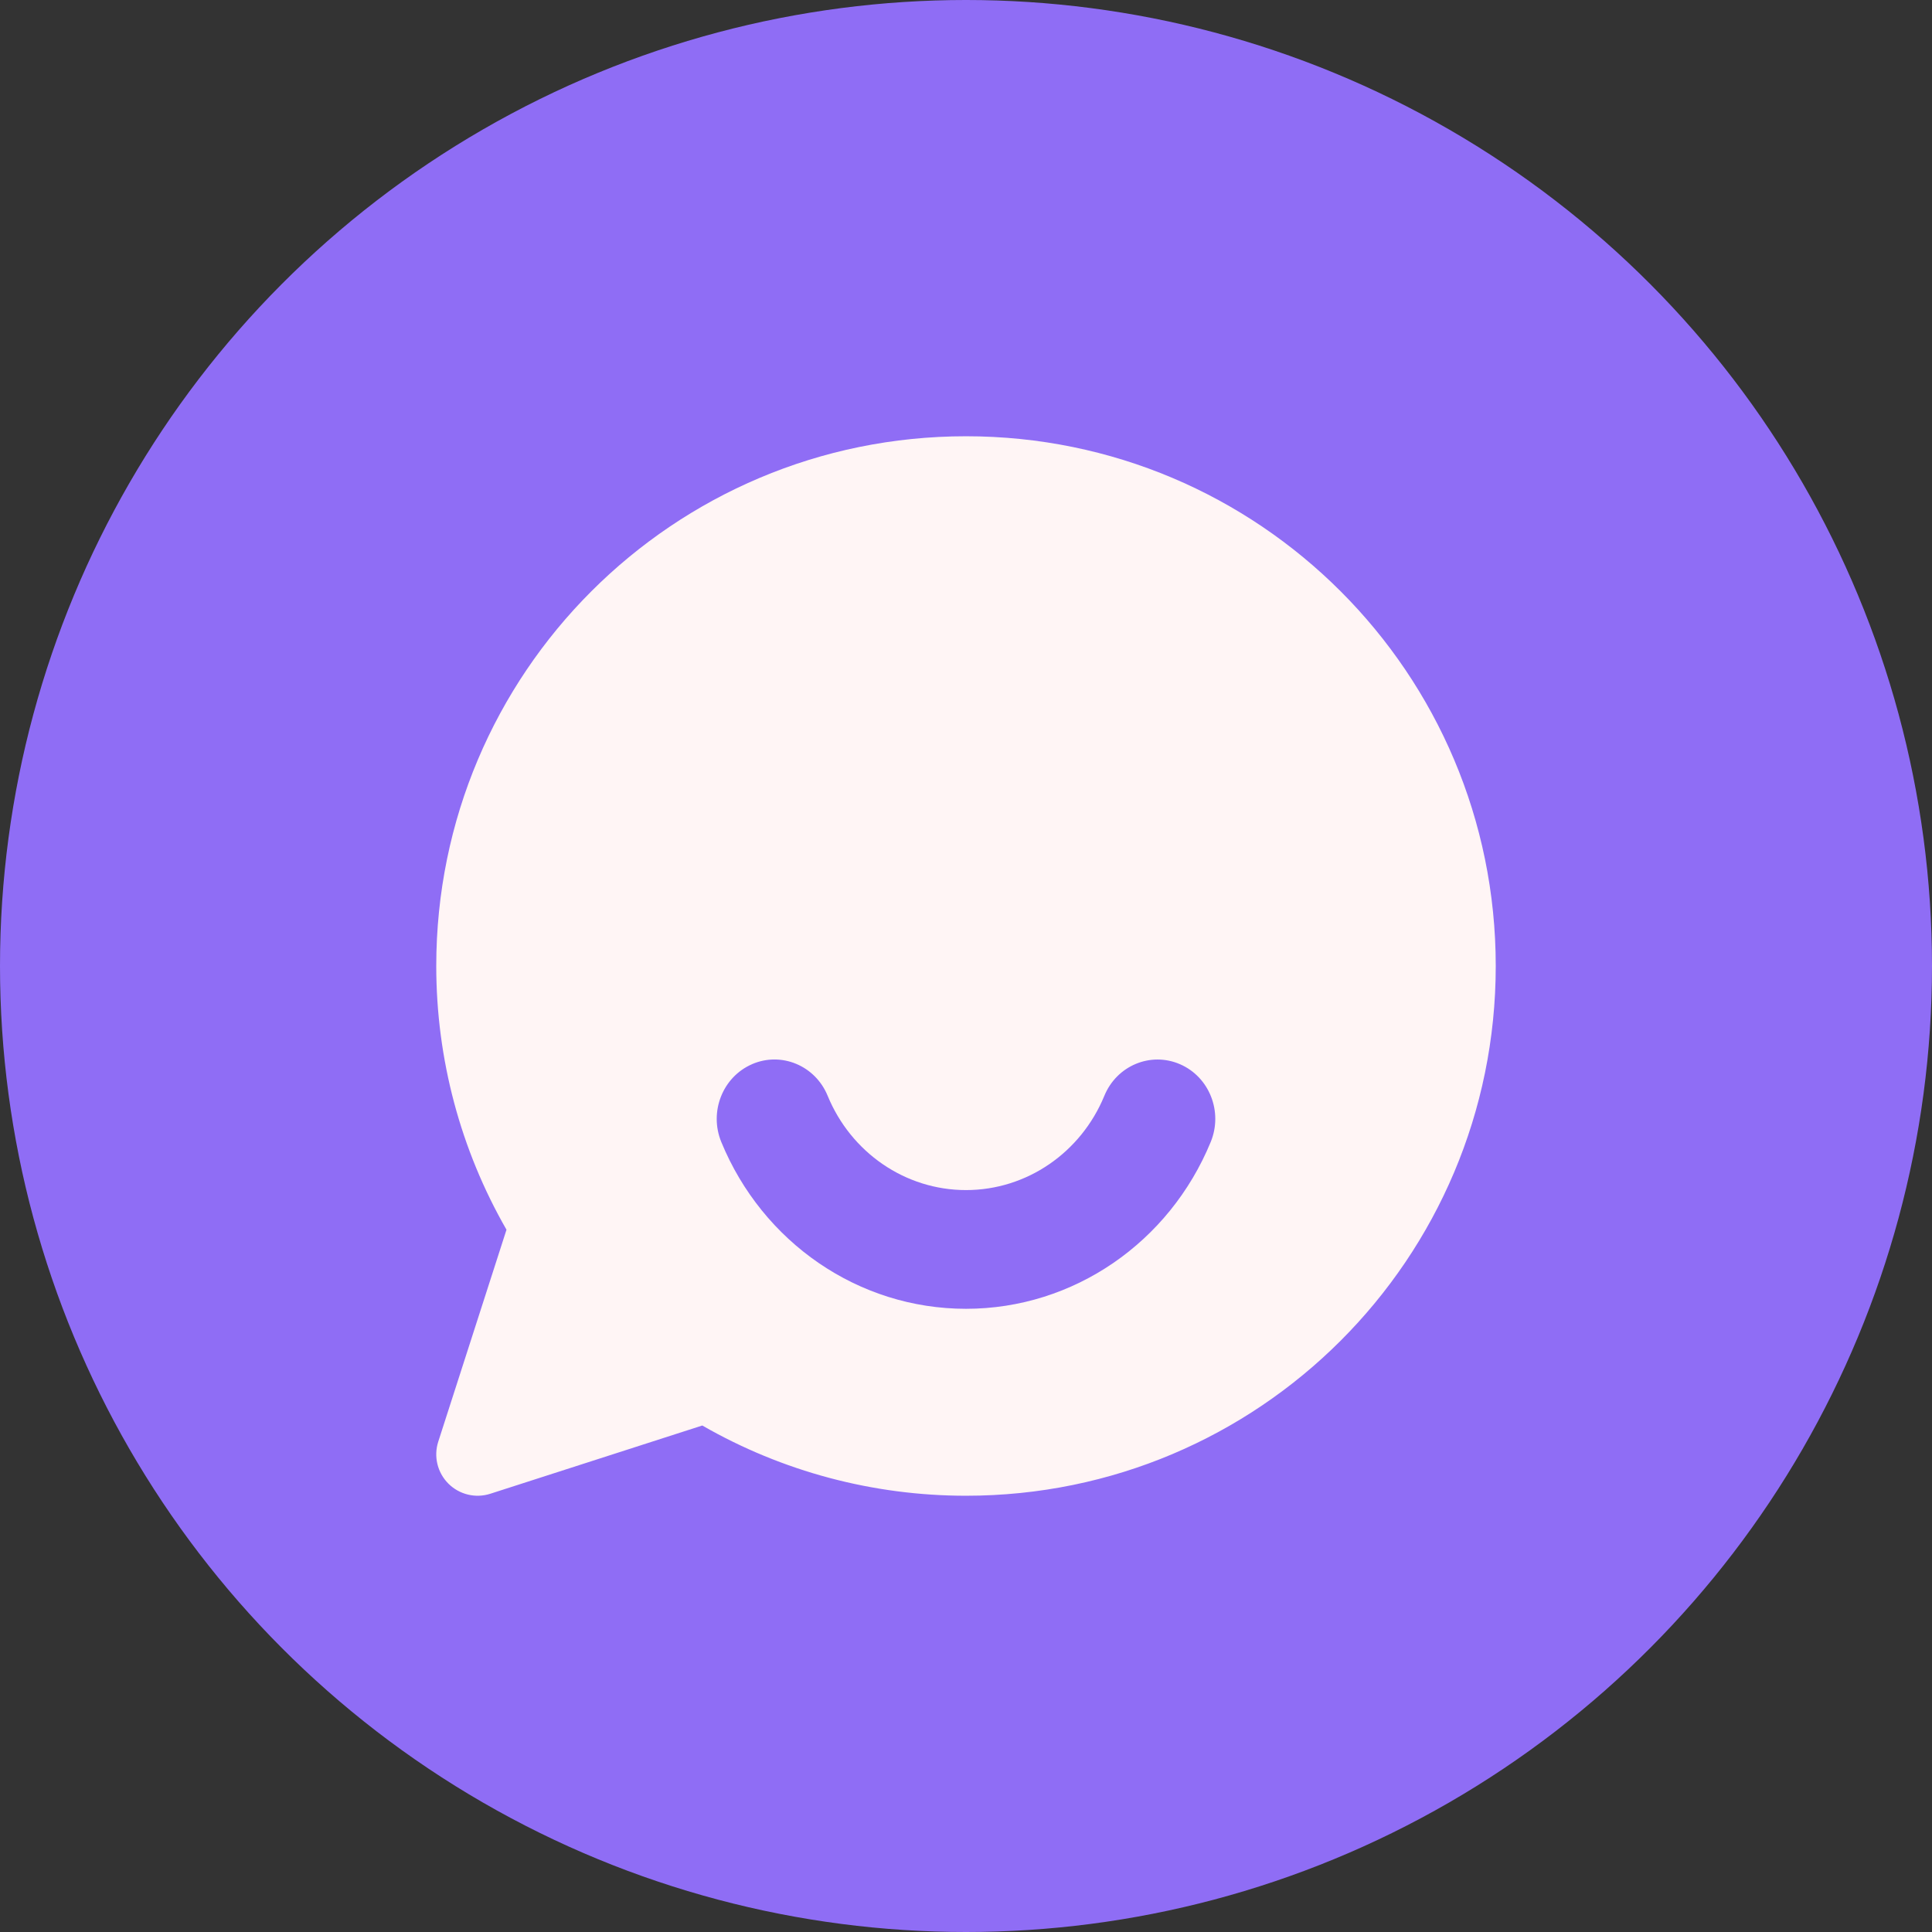 <svg height="62" viewBox="0 0 62 62" width="62" xmlns="http://www.w3.org/2000/svg"><rect x="0" y="0" width="62" height="62" fill="#333333" stroke="none"/><g fill="none" fill-rule="evenodd"><circle cx="31" cy="31" fill="#8f6df5" r="31"/><g fill-rule="nonzero" transform="translate(14 14)"><path d="m17 0c-9.395 0-17 7.603-17 17 0 2.982.778 5.894 2.254 8.463l-2.19 6.802c-.153.474-.027.994.325 1.346.349.349.867.479 1.346.325l6.802-2.19c2.569 1.477 5.481 2.254 8.463 2.254 9.395 0 17-7.603 17-17 0-9.395-7.603-17-17-17z" fill="#fff5f5"/><path d="m10.132 20.151c.943-.41 2.03.044 2.428 1.013.748 1.819 2.486 3.027 4.44 3.027 1.954 0 3.692-1.207 4.44-3.026.398-.969 1.485-1.422 2.428-1.013s1.384 1.527.985 2.496c-1.323 3.217-4.397 5.353-7.853 5.353-3.457 0-6.531-2.136-7.853-5.353-.398-.969.043-2.087.985-2.496z" fill="#8f6df5"/></g></g></svg>